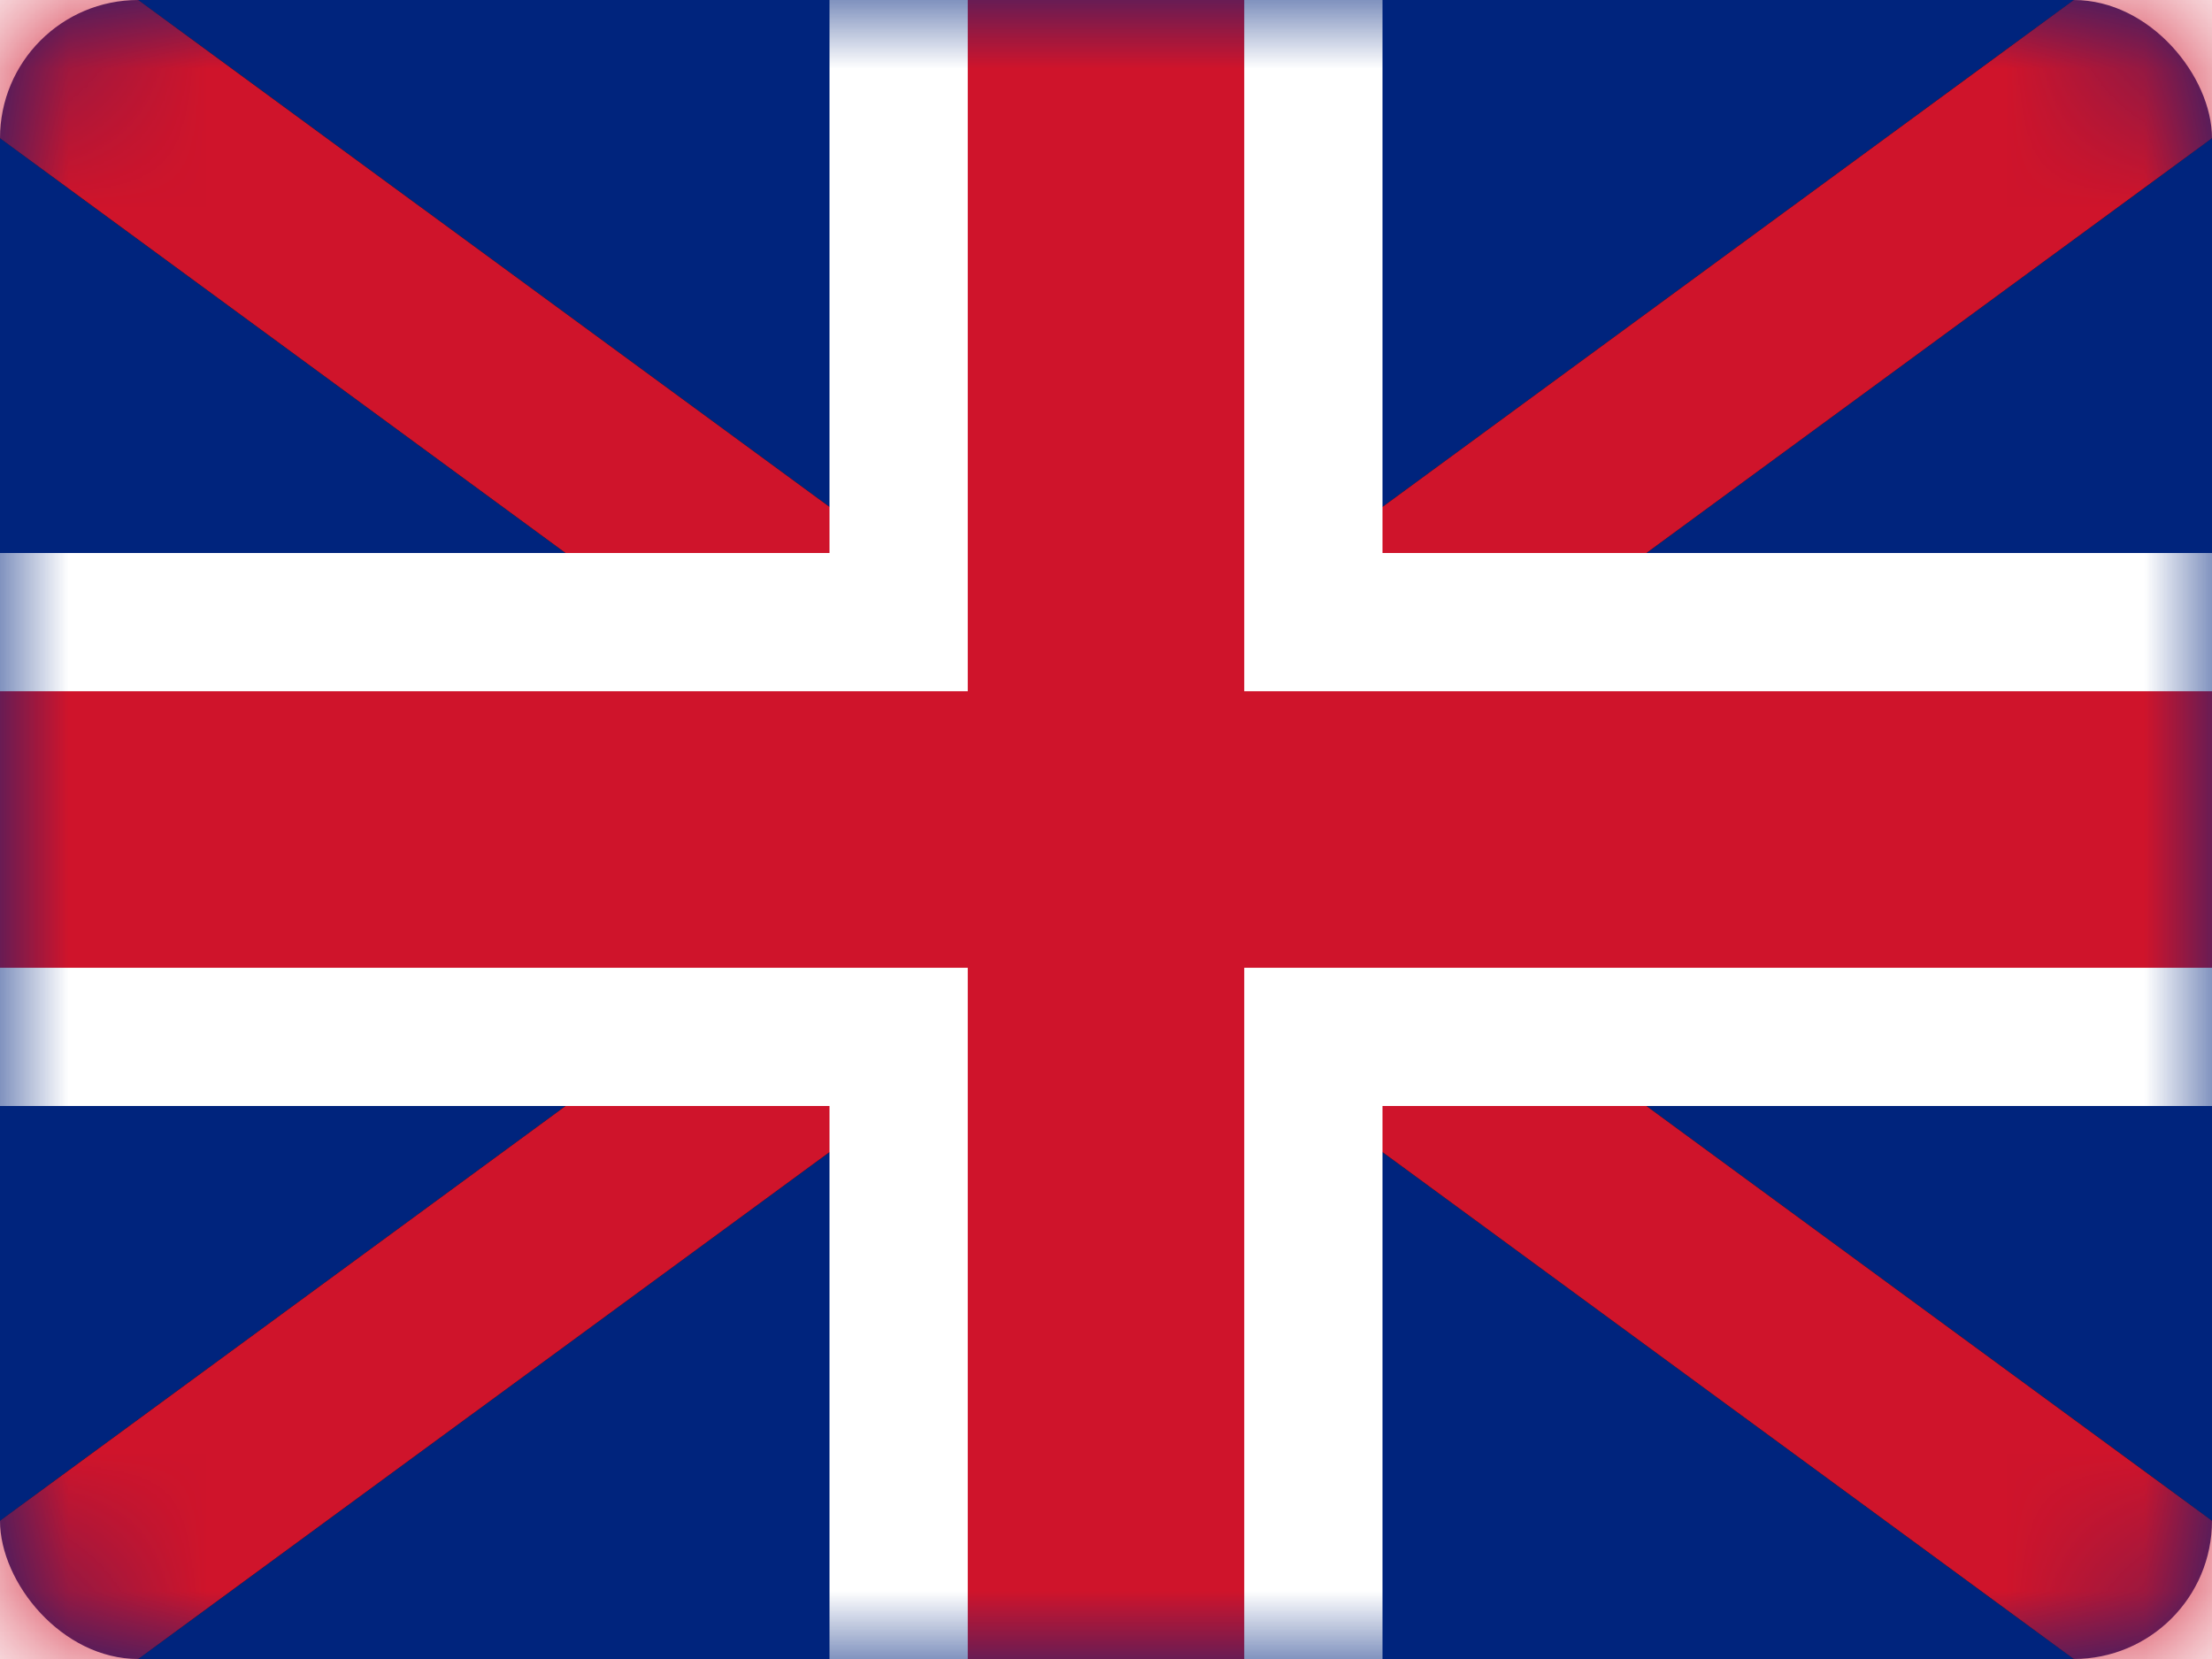 <svg xmlns="http://www.w3.org/2000/svg" xmlns:xlink="http://www.w3.org/1999/xlink" width="16" height="12" viewBox="0 0 16 12">
  <defs>
    <rect id="uk-a" width="16" height="12" rx="1"/>
    <polygon id="uk-d" points="6.818 6 0 1 0 0 1 0 8 5.133 15 0 16 0 16 1 9.182 6 16 11 16 12 15 12 8 6.867 1 12 0 12 0 11"/>
    <filter id="uk-c" width="118.8%" height="125%" x="-9.4%" y="-12.5%" filterUnits="objectBoundingBox">
      <feMorphology in="SourceAlpha" operator="dilate" radius=".5" result="shadowSpreadOuter1"/>
      <feOffset in="shadowSpreadOuter1" result="shadowOffsetOuter1"/>
      <feColorMatrix in="shadowOffsetOuter1" values="0 0 0 0 1   0 0 0 0 1   0 0 0 0 1  0 0 0 1 0"/>
    </filter>
  </defs>
  <g fill="none" fill-rule="evenodd">
    <mask id="uk-b" fill="#fff">
      <use xlink:href="#uk-a"/>
    </mask>
    <use fill="#00247D" xlink:href="#uk-a"/>
    <g mask="url(#uk-b)">
      <use fill="#000" filter="url(#uk-c)" xlink:href="#uk-d"/>
      <use fill="#CF142B" xlink:href="#uk-d"/>
    </g>
    <path fill="#CF142B" stroke="#FFF" d="M9.5,4.5 L16.5,4.5 L16.5,7.5 L9.5,7.5 L9.5,12.5 L6.5,12.5 L6.5,7.5 L-0.5,7.5 L-0.5,4.5 L6.5,4.5 L6.5,-0.5 L9.5,-0.5 L9.5,4.5 Z" mask="url(#uk-b)"/>
  </g>
</svg>
